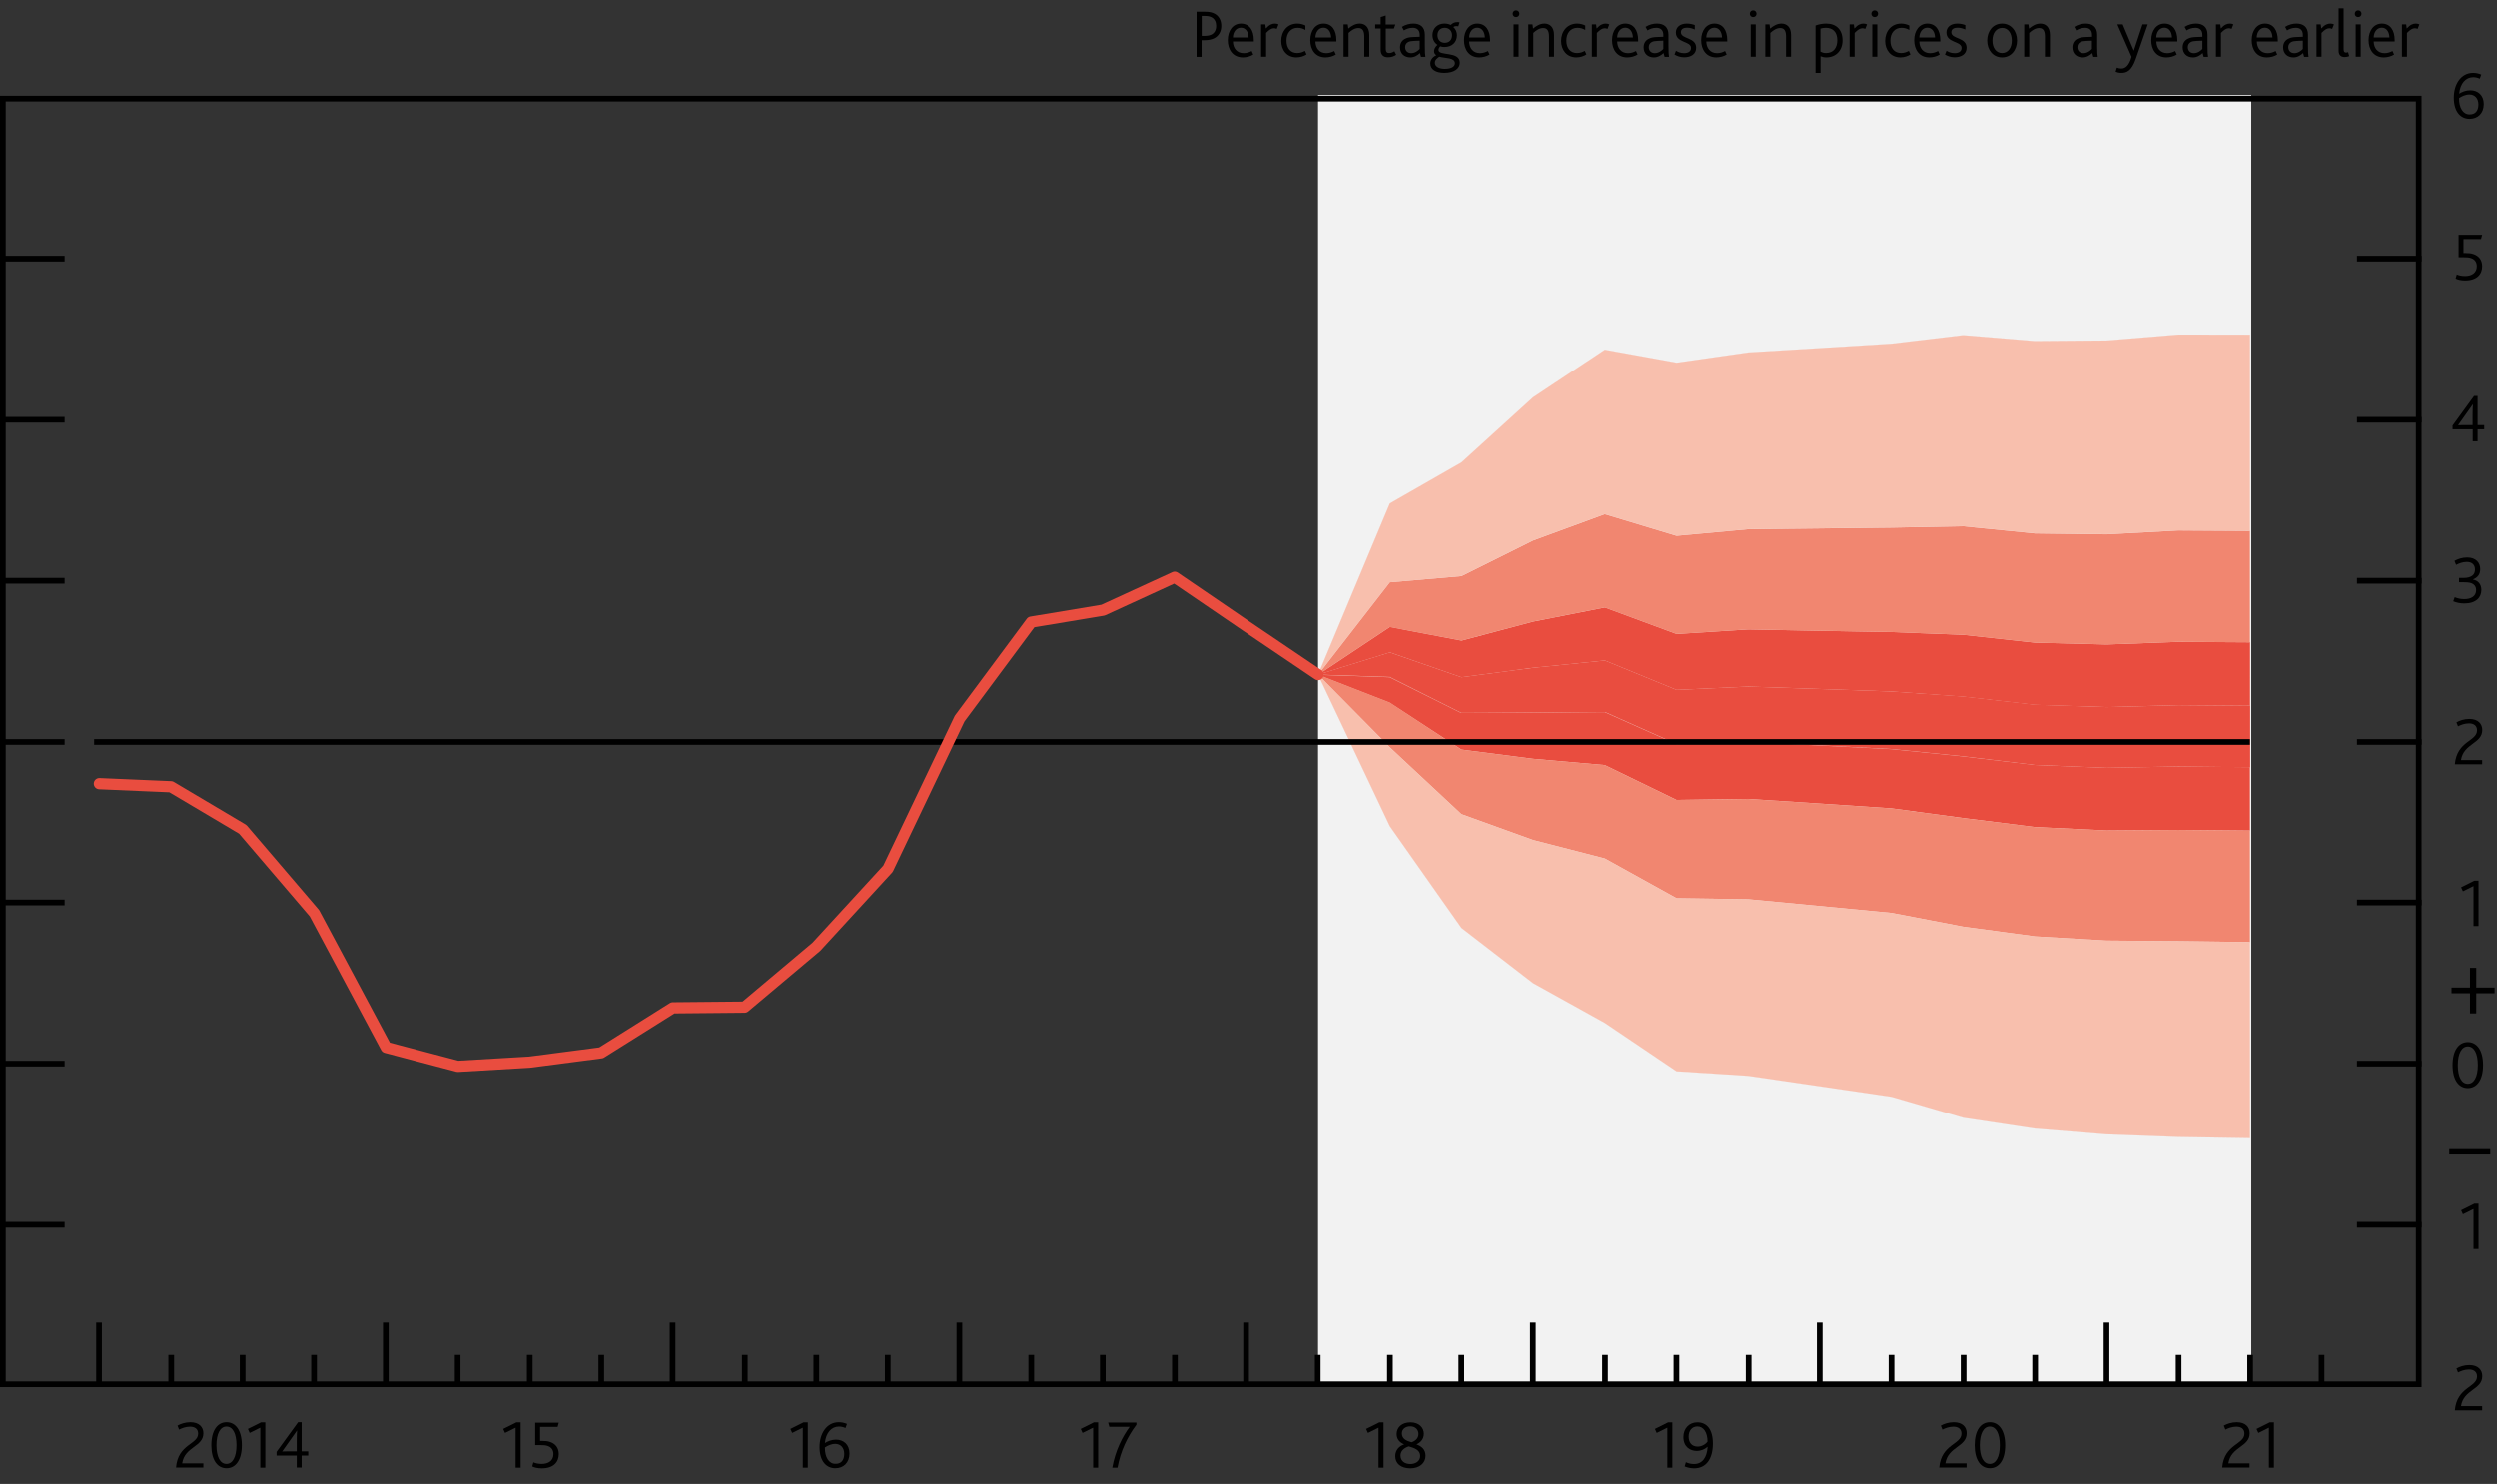 <?xml version="1.0" encoding="utf-8"?>
<!-- Generator: Adobe Illustrator 16.0.0, SVG Export Plug-In . SVG Version: 6.00 Build 0)  -->
<!DOCTYPE svg PUBLIC "-//W3C//DTD SVG 1.1//EN" "http://www.w3.org/Graphics/SVG/1.1/DTD/svg11.dtd">
<svg version="1.1" xmlns="http://www.w3.org/2000/svg" xmlns:xlink="http://www.w3.org/1999/xlink" x="0px" y="0px"
	 width="219.22px" height="130.3px" viewBox="0 0 219.22 130.3" enable-background="new 0 0 219.22 130.3" xml:space="preserve">
<rect x="0" y="0" width="219.22" height="130.3" fill="#333333" stroke="none"/>
<g id="Plus_x2F_minus" display="none">
	<g display="inline">
		<path d="M223.59,38.05h-1.62v-0.5h1.62v-1.73h0.55v1.73h1.61v0.5h-1.61v1.77h-0.55V38.05z"/>
	</g>
	<g display="inline">
		<path d="M222.36,61.18h3.6v0.47h-3.6V61.18z"/>
	</g>
</g>
<g id="IR_colours" display="none">
	<rect y="-51.11" display="inline" fill="#AA0B3C" width="7.09" height="7.09"/>
	<rect y="-41.9" display="inline" fill="#00538A" width="7.09" height="7.09"/>
	<rect y="-32.69" display="inline" fill="#B39F87" width="7.09" height="7.09"/>
	<rect x="42.52" y="-51.11" display="inline" fill="#D182AB" width="7.09" height="7.09"/>
	<rect x="42.52" y="-41.9" display="inline" fill="#6199CB" width="7.09" height="7.09"/>
	<rect x="42.52" y="-32.69" display="inline" fill="#D9CEC1" width="7.09" height="7.09"/>
</g>
<g id="Boxes_and_Line" display="none">
	<rect y="-51.11" display="inline" fill="#00538A" width="7.09" height="7.09"/>
	<rect y="-41.9" display="inline" fill="#B50E7D" width="7.09" height="7.09"/>
	<rect y="-32.69" display="inline" fill="#F9B000" width="7.09" height="7.09"/>
	<line display="inline" fill="none" stroke="#000000" x1="42.52" y1="-28.94" x2="49.61" y2="-28.94"/>
	<rect x="42.52" y="-51.11" display="inline" fill="#7AB929" width="7.09" height="7.09"/>
	<rect x="42.52" y="-41.9" display="inline" fill="#AA0B3C" width="7.09" height="7.09"/>
</g>
<g id="Ziggurat_Box" display="none">
	<path display="inline" fill="none" stroke="#000000" stroke-width="0.5" d="M178.12,121.55"/>
	<path display="inline" fill="none" stroke="#000000" stroke-width="0.5" d="M186.78,121.55"/>
	<path display="inline" fill="none" stroke="#000000" stroke-width="0.5" d="M22.71,121.56c-0.02,0,166.73,0,166.76,0l0.01,0.15
		c0,0,2.13,3.34,2.13,3.34l1.8-6.68l2.62,6.68l2.18-6.68c0,0,0.88,2.38,1.15,3.13l0.08,0.04c0,0,12.54,0,12.54,0V8.17H0v113.38
		c0,0,12.68,0,12.68,0l0.07,0.16c0,0,2.13,3.34,2.13,3.34l1.8-6.68l2.62,6.68l2.18-6.68c0,0,0.89,2.42,1.16,3.15L22.71,121.56z"/>
</g>
<g id="Squiggle" display="none">
	<g display="inline">
		
			<line fill="none" stroke="#000000" stroke-width="0.5" stroke-linecap="square" stroke-miterlimit="10" x1="0.38" y1="115.9" x2="5.85" y2="115.9"/>
		<polyline fill="none" stroke="#000000" stroke-width="0.5" points="5.85,115.84 5.85,117.08 4.86,117.83 6.84,118.47 4.86,119.4 
			6.84,120.17 5.68,120.63 5.66,121.72 		"/>
		
			<line fill="none" stroke="#000000" stroke-width="0.5" stroke-linecap="square" stroke-miterlimit="10" x1="0" y1="121.8" x2="212.25" y2="121.8"/>
	</g>
	<g display="inline">
		<polyline fill="none" stroke="#000000" stroke-width="0.5" points="206.3,115.77 206.3,117.01 205.31,117.76 207.29,118.4 
			205.31,119.33 207.29,120.1 206.14,120.56 206.12,121.65 		"/>
	</g>
	
		<line display="inline" fill="none" stroke="#000000" stroke-width="0.5" stroke-miterlimit="10" x1="0" y1="7.96" x2="212.6" y2="7.96"/>
	
		<line display="inline" fill="none" stroke="#000000" stroke-width="0.5" stroke-linecap="square" stroke-miterlimit="10" x1="0.25" y1="8.21" x2="0.25" y2="115.74"/>
	
		<line display="inline" fill="none" stroke="#000000" stroke-width="0.5" stroke-linecap="square" stroke-miterlimit="10" x1="212.25" y1="8.21" x2="212.25" y2="115.74"/>
	
		<line display="inline" fill="none" stroke="#000000" stroke-width="0.5" stroke-linecap="square" stroke-miterlimit="10" x1="206.38" y1="115.9" x2="211.85" y2="115.9"/>
</g>
<g id="Layer_1">
	<rect x="115.72" y="8.34" fill="#F2F2F2" width="81.93" height="113.21"/>
	<polygon fill-rule="evenodd" clip-rule="evenodd" fill="#E94D3F" stroke="#E94D3F" stroke-width="9.836000e-03" points="
		8.72,68.81 15.01,69.08 21.31,72.82 27.6,80.18 33.9,91.97 40.19,93.63 46.49,93.26 52.78,92.44 59.07,88.49 65.37,88.43 
		71.67,83.13 77.96,76.28 84.25,63.1 90.54,54.63 96.84,53.58 103.13,50.69 109.43,54.99 115.72,59.24 122.02,57.29 128.31,59.47 
		134.61,58.64 140.9,58 147.2,60.58 153.49,60.29 159.78,60.5 166.08,60.72 172.37,61.16 178.67,61.88 184.96,62.09 191.26,61.92 
		197.55,61.97 197.55,67.37 191.26,67.3 184.96,67.42 178.67,67.17 172.37,66.41 166.08,65.77 159.78,65.45 153.49,65.14 
		147.2,65.33 140.9,62.52 134.61,62.57 128.31,62.6 122.02,59.45 115.72,59.24 109.43,54.99 103.13,50.69 96.84,53.58 90.54,54.63 
		84.25,63.1 77.96,76.28 71.67,83.13 65.37,88.43 59.07,88.49 52.78,92.44 46.49,93.26 40.19,93.63 33.9,91.97 27.6,80.18 
		21.31,72.82 15.01,69.08 	"/>
	<g>
		<g>
			<path fill-rule="evenodd" clip-rule="evenodd" fill="#E94D3F" d="M128.31,65.82l6.29,0.81l6.29,0.55l6.3,3.06l6.29-0.09
				l6.29,0.41l6.29,0.42l6.3,0.85l6.29,0.79l6.29,0.3l6.3-0.05l6.29,0.06v-5.57l-6.29-0.06l-6.3,0.12l-6.29-0.25l-6.29-0.75
				l-6.3-0.64l-12.59-0.63l-6.29,0.19l-6.3-2.81l-6.29,0.05l-6.29,0.03l-6.29-3.14l-6.3-0.21l6.3,2.45L128.31,65.82z M128.31,59.47
				l6.29-0.83L140.9,58l6.3,2.58l6.29-0.29l6.29,0.21l6.29,0.22l6.3,0.45l6.29,0.72l6.29,0.2l6.3-0.17l6.29,0.05V56.4l-6.29-0.04
				l-6.3,0.23l-6.29-0.16l-6.29-0.69l-6.3-0.24l-6.29-0.11l-6.29-0.12l-6.29,0.4l-6.3-2.33l-6.29,1.24l-6.29,1.67l-6.29-1.2
				l-6.3,4.19l6.3-1.95L128.31,59.47z"/>
		</g>
		<g>
			<path fill="none" stroke="#E94D3F" stroke-width="9.836000e-03" d="M128.31,65.82l6.29,0.81l6.29,0.55l6.3,3.06l6.29-0.09
				l6.29,0.41l6.29,0.42l6.3,0.85l6.29,0.79l6.29,0.3l6.3-0.05l6.29,0.06v-5.57l-6.29-0.06l-6.3,0.12l-6.29-0.25l-6.29-0.75
				l-6.3-0.64l-12.59-0.63l-6.29,0.19l-6.3-2.81l-6.29,0.05l-6.29,0.03l-6.29-3.14l-6.3-0.21l6.3,2.45L128.31,65.82z M128.31,59.47
				l6.29-0.83L140.9,58l6.3,2.58l6.29-0.29l6.29,0.21l6.29,0.22l6.3,0.45l6.29,0.72l6.29,0.2l6.3-0.17l6.29,0.05V56.4l-6.29-0.04
				l-6.3,0.23l-6.29-0.16l-6.29-0.69l-6.3-0.24l-6.29-0.11l-6.29-0.12l-6.29,0.4l-6.3-2.33l-6.29,1.24l-6.29,1.67l-6.29-1.2
				l-6.3,4.19l6.3-1.95L128.31,59.47z"/>
		</g>
	</g>
	<g>
		<g>
			<path fill-rule="evenodd" clip-rule="evenodd" fill="#F18670" d="M128.31,71.49l6.29,2.27l6.29,1.62l6.3,3.49l6.29,0.09l6.29,0.6
				l6.29,0.6l6.3,1.21l6.29,0.85l6.29,0.37l6.3,0.05l6.29,0.08v-9.79l-6.29-0.06l-6.3,0.05l-6.29-0.3l-6.29-0.79l-6.3-0.85
				l-6.29-0.42l-6.29-0.41l-6.29,0.09l-6.3-3.06l-6.29-0.55l-6.29-0.81l-6.29-4.13l-6.3-2.45l6.3,6.38L128.31,71.49z M128.31,56.25
				l6.29-1.67l6.29-1.24l6.3,2.33l6.29-0.4l6.29,0.12l6.29,0.11l6.3,0.24l6.29,0.69l6.29,0.16l6.3-0.23l6.29,0.04v-9.78l-6.29-0.04
				l-6.3,0.34l-6.29-0.08l-6.29-0.63l-6.3,0.12l-6.29,0.07l-6.29,0.07l-6.29,0.58l-6.3-1.9l-6.29,2.31l-6.29,3.13l-6.29,0.54
				l-6.3,8.12l6.3-4.19L128.31,56.25z"/>
		</g>
		<g>
			<path fill="none" stroke="#F18670" stroke-width="9.836000e-03" d="M128.31,71.49l6.29,2.27l6.29,1.62l6.3,3.49l6.29,0.09
				l6.29,0.6l6.29,0.6l6.3,1.21l6.29,0.85l6.29,0.37l6.3,0.05l6.29,0.08v-9.79l-6.29-0.06l-6.3,0.05l-6.29-0.3l-6.29-0.79l-6.3-0.85
				l-6.29-0.42l-6.29-0.41l-6.29,0.09l-6.3-3.06l-6.29-0.55l-6.29-0.81l-6.29-4.13l-6.3-2.45l6.3,6.38L128.31,71.49z M128.31,56.25
				l6.29-1.67l6.29-1.24l6.3,2.33l6.29-0.4l6.29,0.12l6.29,0.11l6.3,0.24l6.29,0.69l6.29,0.16l6.3-0.23l6.29,0.04v-9.78l-6.29-0.04
				l-6.3,0.34l-6.29-0.08l-6.29-0.63l-6.3,0.12l-6.29,0.07l-6.29,0.07l-6.29,0.58l-6.3-1.9l-6.29,2.31l-6.29,3.13l-6.29,0.54
				l-6.3,8.12l6.3-4.19L128.31,56.25z"/>
		</g>
	</g>
	<g>
		<g>
			<path fill-rule="evenodd" clip-rule="evenodd" fill="#F8BFAD" d="M128.31,81.47l6.29,4.85l6.29,3.49l6.3,4.25l6.29,0.4l6.29,0.92
				l6.29,0.92l6.3,1.84l6.29,0.95l6.29,0.51l6.3,0.23l6.29,0.1V82.72l-6.29-0.08l-6.3-0.05l-6.29-0.37l-6.29-0.85l-6.3-1.21
				l-6.29-0.6l-6.29-0.6l-6.29-0.09l-6.3-3.49l-6.29-1.62l-6.29-2.27l-6.29-5.87l-6.3-6.38l6.3,13.3L128.31,81.47z M128.31,50.58
				l6.29-3.13l6.29-2.31l6.3,1.9l6.29-0.58l6.29-0.07l6.29-0.07l6.3-0.12l6.29,0.63l6.29,0.08l6.3-0.34l6.29,0.04V29.39l-6.29-0.01
				l-6.3,0.52l-6.29,0.05l-6.29-0.52l-6.3,0.75l-6.29,0.39l-6.29,0.38l-6.29,0.9l-6.3-1.14l-6.29,4.18l-6.29,5.72l-6.29,3.6
				l-6.3,15.04l6.3-8.12L128.31,50.58z"/>
		</g>
		<g>
			<path fill="none" stroke="#F8BFAD" stroke-width="9.836000e-03" d="M128.31,81.47l6.29,4.85l6.29,3.49l6.3,4.25l6.29,0.4
				l6.29,0.92l6.29,0.92l6.3,1.84l6.29,0.95l6.29,0.51l6.3,0.23l6.29,0.1V82.72l-6.29-0.08l-6.3-0.05l-6.29-0.37l-6.29-0.85
				l-6.3-1.21l-6.29-0.6l-6.29-0.6l-6.29-0.09l-6.3-3.49l-6.29-1.62l-6.29-2.27l-6.29-5.87l-6.3-6.38l6.3,13.3L128.31,81.47z
				 M128.31,50.58l6.29-3.13l6.29-2.31l6.3,1.9l6.29-0.58l6.29-0.07l6.29-0.07l6.3-0.12l6.29,0.63l6.29,0.08l6.3-0.34l6.29,0.04
				V29.39l-6.29-0.01l-6.3,0.52l-6.29,0.05l-6.29-0.52l-6.3,0.75l-6.29,0.39l-6.29,0.38l-6.29,0.9l-6.3-1.14l-6.29,4.18l-6.29,5.72
				l-6.29,3.6l-6.3,15.04l6.3-8.12L128.31,50.58z"/>
		</g>
	</g>
	<line fill="none" x1="0" y1="8.62" x2="5.67" y2="8.62"/>
	
		<line fill="none" stroke="#000000" stroke-width="0.5" stroke-linejoin="round" stroke-miterlimit="10" x1="0" y1="22.71" x2="5.67" y2="22.71"/>
	
		<line fill="none" stroke="#000000" stroke-width="0.5" stroke-linejoin="round" stroke-miterlimit="10" x1="0" y1="36.86" x2="5.67" y2="36.86"/>
	
		<line fill="none" stroke="#000000" stroke-width="0.5" stroke-linejoin="round" stroke-miterlimit="10" x1="0" y1="51" x2="5.67" y2="51"/>
	
		<line fill="none" stroke="#000000" stroke-width="0.5" stroke-linejoin="round" stroke-miterlimit="10" x1="0" y1="65.15" x2="5.67" y2="65.15"/>
	
		<line fill="none" stroke="#000000" stroke-width="0.5" stroke-linejoin="round" stroke-miterlimit="10" x1="0" y1="79.24" x2="5.67" y2="79.24"/>
	
		<line fill="none" stroke="#000000" stroke-width="0.5" stroke-linejoin="round" stroke-miterlimit="10" x1="0" y1="93.39" x2="5.67" y2="93.39"/>
	
		<line fill="none" stroke="#000000" stroke-width="0.5" stroke-linejoin="round" stroke-miterlimit="10" x1="0" y1="107.54" x2="5.67" y2="107.54"/>
	<line fill="none" x1="0" y1="121.69" x2="5.67" y2="121.69"/>
	<line fill="none" x1="206.93" y1="8.62" x2="212.6" y2="8.62"/>
	
		<line fill="none" stroke="#000000" stroke-width="0.5" stroke-linejoin="round" stroke-miterlimit="10" x1="206.93" y1="22.71" x2="212.6" y2="22.71"/>
	
		<line fill="none" stroke="#000000" stroke-width="0.5" stroke-linejoin="round" stroke-miterlimit="10" x1="206.93" y1="36.86" x2="212.6" y2="36.86"/>
	
		<line fill="none" stroke="#000000" stroke-width="0.5" stroke-linejoin="round" stroke-miterlimit="10" x1="206.93" y1="51" x2="212.6" y2="51"/>
	
		<line fill="none" stroke="#000000" stroke-width="0.5" stroke-linejoin="round" stroke-miterlimit="10" x1="206.93" y1="65.15" x2="212.6" y2="65.15"/>
	
		<line fill="none" stroke="#000000" stroke-width="0.5" stroke-linejoin="round" stroke-miterlimit="10" x1="206.93" y1="79.24" x2="212.6" y2="79.24"/>
	
		<line fill="none" stroke="#000000" stroke-width="0.5" stroke-linejoin="round" stroke-miterlimit="10" x1="206.93" y1="93.39" x2="212.6" y2="93.39"/>
	
		<line fill="none" stroke="#000000" stroke-width="0.5" stroke-linejoin="round" stroke-miterlimit="10" x1="206.93" y1="107.54" x2="212.6" y2="107.54"/>
	<line fill="none" x1="206.93" y1="121.69" x2="212.6" y2="121.69"/>
	
		<line fill="none" stroke="#000000" stroke-width="0.5" stroke-linejoin="round" stroke-miterlimit="10" x1="184.94" y1="116.13" x2="184.94" y2="121.8"/>
	
		<line fill="none" stroke="#000000" stroke-width="0.5" stroke-linejoin="round" stroke-miterlimit="10" x1="159.76" y1="116.13" x2="159.76" y2="121.8"/>
	
		<line fill="none" stroke="#000000" stroke-width="0.5" stroke-linejoin="round" stroke-miterlimit="10" x1="134.58" y1="116.13" x2="134.58" y2="121.8"/>
	
		<line fill="none" stroke="#000000" stroke-width="0.5" stroke-linejoin="round" stroke-miterlimit="10" x1="109.4" y1="116.13" x2="109.4" y2="121.8"/>
	
		<line fill="none" stroke="#000000" stroke-width="0.5" stroke-linejoin="round" stroke-miterlimit="10" x1="84.23" y1="116.13" x2="84.23" y2="121.8"/>
	
		<line fill="none" stroke="#000000" stroke-width="0.5" stroke-linejoin="round" stroke-miterlimit="10" x1="59.05" y1="116.13" x2="59.05" y2="121.8"/>
	
		<line fill="none" stroke="#000000" stroke-width="0.5" stroke-linejoin="round" stroke-miterlimit="10" x1="33.87" y1="116.13" x2="33.87" y2="121.8"/>
	
		<line fill="none" stroke="#000000" stroke-width="0.5" stroke-linejoin="round" stroke-miterlimit="10" x1="8.69" y1="116.13" x2="8.69" y2="121.8"/>
	
		<line fill="none" stroke="#000000" stroke-width="0.5" stroke-linejoin="round" stroke-miterlimit="10" x1="197.55" y1="118.97" x2="197.55" y2="121.8"/>
	
		<line fill="none" stroke="#000000" stroke-width="0.5" stroke-linejoin="round" stroke-miterlimit="10" x1="191.27" y1="118.97" x2="191.27" y2="121.8"/>
	
		<line fill="none" stroke="#000000" stroke-width="0.5" stroke-linejoin="round" stroke-miterlimit="10" x1="178.67" y1="118.97" x2="178.67" y2="121.8"/>
	
		<line fill="none" stroke="#000000" stroke-width="0.5" stroke-linejoin="round" stroke-miterlimit="10" x1="172.39" y1="118.97" x2="172.39" y2="121.8"/>
	
		<line fill="none" stroke="#000000" stroke-width="0.5" stroke-linejoin="round" stroke-miterlimit="10" x1="166.06" y1="118.97" x2="166.06" y2="121.8"/>
	
		<line fill="none" stroke="#000000" stroke-width="0.5" stroke-linejoin="round" stroke-miterlimit="10" x1="153.52" y1="118.97" x2="153.52" y2="121.8"/>
	
		<line fill="none" stroke="#000000" stroke-width="0.5" stroke-linejoin="round" stroke-miterlimit="10" x1="147.18" y1="118.97" x2="147.18" y2="121.8"/>
	
		<line fill="none" stroke="#000000" stroke-width="0.5" stroke-linejoin="round" stroke-miterlimit="10" x1="140.91" y1="118.97" x2="140.91" y2="121.8"/>
	
		<line fill="none" stroke="#000000" stroke-width="0.5" stroke-linejoin="round" stroke-miterlimit="10" x1="128.3" y1="118.97" x2="128.3" y2="121.8"/>
	
		<line fill="none" stroke="#000000" stroke-width="0.5" stroke-linejoin="round" stroke-miterlimit="10" x1="122.03" y1="118.97" x2="122.03" y2="121.8"/>
	
		<line fill="none" stroke="#000000" stroke-width="0.5" stroke-linejoin="round" stroke-miterlimit="10" x1="115.69" y1="118.97" x2="115.69" y2="121.8"/>
	
		<line fill="none" stroke="#000000" stroke-width="0.5" stroke-linejoin="round" stroke-miterlimit="10" x1="103.15" y1="118.97" x2="103.15" y2="121.8"/>
	
		<line fill="none" stroke="#000000" stroke-width="0.5" stroke-linejoin="round" stroke-miterlimit="10" x1="96.82" y1="118.97" x2="96.82" y2="121.8"/>
	
		<line fill="none" stroke="#000000" stroke-width="0.5" stroke-linejoin="round" stroke-miterlimit="10" x1="90.54" y1="118.97" x2="90.54" y2="121.8"/>
	
		<line fill="none" stroke="#000000" stroke-width="0.5" stroke-linejoin="round" stroke-miterlimit="10" x1="77.94" y1="118.97" x2="77.94" y2="121.8"/>
	
		<line fill="none" stroke="#000000" stroke-width="0.5" stroke-linejoin="round" stroke-miterlimit="10" x1="71.67" y1="118.97" x2="71.67" y2="121.8"/>
	
		<line fill="none" stroke="#000000" stroke-width="0.5" stroke-linejoin="round" stroke-miterlimit="10" x1="65.39" y1="118.97" x2="65.39" y2="121.8"/>
	
		<line fill="none" stroke="#000000" stroke-width="0.5" stroke-linejoin="round" stroke-miterlimit="10" x1="52.79" y1="118.97" x2="52.79" y2="121.8"/>
	
		<line fill="none" stroke="#000000" stroke-width="0.5" stroke-linejoin="round" stroke-miterlimit="10" x1="46.51" y1="118.97" x2="46.51" y2="121.8"/>
	
		<line fill="none" stroke="#000000" stroke-width="0.5" stroke-linejoin="round" stroke-miterlimit="10" x1="40.18" y1="118.97" x2="40.18" y2="121.8"/>
	
		<line fill="none" stroke="#000000" stroke-width="0.5" stroke-linejoin="round" stroke-miterlimit="10" x1="27.57" y1="118.97" x2="27.57" y2="121.8"/>
	
		<line fill="none" stroke="#000000" stroke-width="0.5" stroke-linejoin="round" stroke-miterlimit="10" x1="21.3" y1="118.97" x2="21.3" y2="121.8"/>
	
		<line fill="none" stroke="#000000" stroke-width="0.5" stroke-linejoin="round" stroke-miterlimit="10" x1="15.03" y1="118.97" x2="15.03" y2="121.8"/>
	<g>
		<path d="M105.05,1.03h0.74c0.38,0,0.65,0.06,0.86,0.18c0.36,0.2,0.57,0.57,0.57,1.07c0,0.46-0.2,0.88-0.66,1.1
			c-0.2,0.09-0.46,0.15-0.81,0.15h-0.26v1.46h-0.44V1.03z M105.79,3.15c0.25,0,0.44-0.05,0.58-0.12c0.26-0.14,0.4-0.4,0.4-0.76
			c0-0.33-0.13-0.6-0.38-0.74c-0.14-0.08-0.32-0.13-0.59-0.13h-0.3v1.75H105.79z"/>
		<path d="M107.79,3.53c0-0.86,0.47-1.46,1.16-1.46c0.72,0,1.13,0.56,1.13,1.46v0.11h-1.84c0.01,0.58,0.34,1.03,0.95,1.03
			c0.26,0,0.5-0.08,0.7-0.19l0.14,0.31c-0.25,0.16-0.59,0.25-0.91,0.25C108.23,5.04,107.79,4.35,107.79,3.53z M109.62,3.29
			c-0.01-0.43-0.22-0.86-0.67-0.86c-0.43,0-0.7,0.39-0.71,0.86H109.62z"/>
		<path d="M110.72,2.14h0.37l0.05,0.36c0.31-0.34,0.55-0.43,0.8-0.43c0.11,0,0.23,0.03,0.31,0.07l-0.16,0.4
			c-0.07-0.04-0.14-0.06-0.25-0.06c-0.2,0-0.41,0.13-0.68,0.41v2.09h-0.44V2.14z"/>
		<path d="M112.49,3.59c0-0.83,0.53-1.52,1.41-1.52c0.28,0,0.53,0.08,0.71,0.17v0.39c-0.19-0.11-0.41-0.19-0.68-0.19
			c-0.61,0-0.98,0.47-0.98,1.12c0,0.7,0.37,1.1,0.94,1.1c0.3,0,0.51-0.1,0.68-0.19l0.14,0.31c-0.2,0.14-0.53,0.26-0.88,0.26
			C112.96,5.04,112.49,4.38,112.49,3.59z"/>
		<path d="M115.04,3.53c0-0.86,0.47-1.46,1.16-1.46c0.72,0,1.13,0.56,1.13,1.46v0.11h-1.84c0.01,0.58,0.34,1.03,0.95,1.03
			c0.26,0,0.5-0.08,0.7-0.19l0.14,0.31c-0.25,0.16-0.59,0.25-0.91,0.25C115.47,5.04,115.04,4.35,115.04,3.53z M116.87,3.29
			c-0.01-0.43-0.22-0.86-0.67-0.86c-0.43,0-0.7,0.39-0.71,0.86H116.87z"/>
		<path d="M117.96,2.14h0.37l0.05,0.37c0.31-0.26,0.63-0.44,1-0.44c0.44,0,0.84,0.28,0.84,1v1.91h-0.44V3.21
			c0-0.43-0.11-0.75-0.51-0.75c-0.32,0-0.61,0.19-0.87,0.43v2.09h-0.44V2.14z"/>
		<path d="M121.22,4.38V2.5h-0.48V2.14h0.48V1.5l0.44-0.14v0.79h0.85l-0.13,0.36h-0.71v1.8c0,0.25,0.1,0.35,0.29,0.35
			c0.19,0,0.35-0.08,0.46-0.16l0.16,0.31c-0.17,0.13-0.43,0.22-0.71,0.22C121.45,5.04,121.22,4.8,121.22,4.38z"/>
		<path d="M124.67,4.66c-0.22,0.21-0.5,0.38-0.85,0.38c-0.52,0-0.9-0.33-0.9-0.88c0-0.38,0.19-0.64,0.48-0.77
			c0.19-0.1,0.42-0.13,0.71-0.14l0.54-0.02V3.06c0-0.43-0.26-0.62-0.61-0.62c-0.34,0-0.58,0.11-0.78,0.23l-0.17-0.31
			c0.33-0.21,0.68-0.29,1-0.29c0.59,0,1.01,0.29,1.01,0.97v0.98c0,0.56,0.02,0.82,0.05,0.97h-0.39L124.67,4.66z M124.15,3.59
			c-0.25,0.01-0.41,0.04-0.53,0.11c-0.16,0.09-0.25,0.25-0.25,0.44c0,0.31,0.2,0.53,0.53,0.53c0.35,0,0.62-0.23,0.75-0.37V3.57
			L124.15,3.59z"/>
		<path d="M125.58,5.58c0-0.29,0.17-0.56,0.53-0.73c-0.13-0.07-0.2-0.2-0.2-0.35c0-0.13,0.05-0.34,0.3-0.56
			c-0.26-0.17-0.44-0.47-0.44-0.86c0-0.57,0.43-1.01,1.04-1.01c0.25,0,0.41,0.05,0.53,0.11c0.03,0.01,0.04,0.01,0.06-0.01
			c0.14-0.14,0.32-0.23,0.58-0.23c0.07,0,0.14,0.01,0.17,0.02l-0.11,0.35c-0.05-0.01-0.11-0.02-0.16-0.02
			c-0.1,0-0.19,0.02-0.28,0.08c0.22,0.19,0.32,0.46,0.32,0.73c0,0.61-0.44,1.03-1.1,1.03c-0.14,0-0.26-0.02-0.37-0.06
			c-0.11,0.12-0.15,0.22-0.15,0.32c0,0.56,1.87,0.07,1.87,1.12c0,0.53-0.52,0.89-1.37,0.89C126.07,6.4,125.58,6.1,125.58,5.58z
			 M127.74,5.56c0-0.52-0.85-0.43-1.37-0.58c-0.14,0.1-0.39,0.26-0.39,0.53c0,0.34,0.36,0.54,0.87,0.54
			C127.46,6.05,127.74,5.83,127.74,5.56z M127.49,3.09c0-0.38-0.26-0.65-0.64-0.65s-0.64,0.25-0.64,0.65c0,0.39,0.24,0.67,0.64,0.67
			C127.21,3.76,127.49,3.53,127.49,3.09z"/>
		<path d="M128.54,3.53c0-0.86,0.47-1.46,1.16-1.46c0.72,0,1.13,0.56,1.13,1.46v0.11h-1.84c0.01,0.58,0.34,1.03,0.95,1.03
			c0.26,0,0.5-0.08,0.7-0.19l0.14,0.31c-0.25,0.16-0.59,0.25-0.91,0.25C128.98,5.04,128.54,4.35,128.54,3.53z M130.37,3.29
			c-0.01-0.43-0.22-0.86-0.67-0.86c-0.43,0-0.7,0.39-0.71,0.86H130.37z"/>
		<path d="M132.81,1.21c0-0.17,0.12-0.3,0.29-0.3c0.18,0,0.3,0.13,0.3,0.3c0,0.17-0.13,0.29-0.3,0.29
			C132.93,1.5,132.81,1.37,132.81,1.21z M132.89,2.14h0.44v2.84h-0.44V2.14z"/>
		<path d="M134.18,2.14h0.37l0.05,0.37c0.31-0.26,0.63-0.44,1-0.44c0.44,0,0.84,0.28,0.84,1v1.91H136V3.21
			c0-0.43-0.11-0.75-0.51-0.75c-0.32,0-0.61,0.19-0.87,0.43v2.09h-0.44V2.14z"/>
		<path d="M137.06,3.59c0-0.83,0.53-1.52,1.41-1.52c0.28,0,0.53,0.08,0.71,0.17v0.39c-0.19-0.11-0.41-0.19-0.68-0.19
			c-0.61,0-0.98,0.47-0.98,1.12c0,0.7,0.37,1.1,0.94,1.1c0.3,0,0.51-0.1,0.68-0.19l0.14,0.31c-0.2,0.14-0.53,0.26-0.88,0.26
			C137.54,5.04,137.06,4.38,137.06,3.59z"/>
		<path d="M139.76,2.14h0.37l0.05,0.36c0.31-0.34,0.55-0.43,0.8-0.43c0.11,0,0.23,0.03,0.31,0.07l-0.16,0.4
			c-0.07-0.04-0.14-0.06-0.25-0.06c-0.2,0-0.41,0.13-0.68,0.41v2.09h-0.44V2.14z"/>
		<path d="M141.53,3.53c0-0.86,0.47-1.46,1.16-1.46c0.72,0,1.13,0.56,1.13,1.46v0.11h-1.84c0.01,0.58,0.34,1.03,0.95,1.03
			c0.26,0,0.5-0.08,0.7-0.19l0.14,0.31c-0.25,0.16-0.59,0.25-0.91,0.25C141.97,5.04,141.53,4.35,141.53,3.53z M143.36,3.29
			c-0.01-0.43-0.22-0.86-0.67-0.86c-0.43,0-0.7,0.39-0.71,0.86H143.36z"/>
		<path d="M146.05,4.66c-0.22,0.21-0.5,0.38-0.85,0.38c-0.52,0-0.9-0.33-0.9-0.88c0-0.38,0.19-0.64,0.48-0.77
			c0.19-0.1,0.42-0.13,0.71-0.14l0.54-0.02V3.06c0-0.43-0.26-0.62-0.61-0.62c-0.34,0-0.58,0.11-0.78,0.23l-0.17-0.31
			c0.33-0.21,0.68-0.29,1-0.29c0.59,0,1.01,0.29,1.01,0.97v0.98c0,0.56,0.02,0.82,0.05,0.97h-0.39L146.05,4.66z M145.53,3.59
			c-0.25,0.01-0.41,0.04-0.53,0.11c-0.16,0.09-0.25,0.25-0.25,0.44c0,0.31,0.2,0.53,0.53,0.53c0.35,0,0.62-0.23,0.75-0.37V3.57
			L145.53,3.59z"/>
		<path d="M147.14,4.46c0.16,0.1,0.39,0.21,0.71,0.21c0.33,0,0.61-0.13,0.61-0.46c0-0.62-1.33-0.42-1.33-1.36
			c0-0.43,0.33-0.78,0.96-0.78c0.27,0,0.52,0.06,0.7,0.13v0.39c-0.19-0.08-0.41-0.16-0.68-0.16c-0.27,0-0.54,0.09-0.54,0.4
			c0,0.63,1.34,0.41,1.34,1.37c0,0.56-0.47,0.83-1.05,0.83c-0.37,0-0.67-0.13-0.85-0.24L147.14,4.46z"/>
		<path d="M149.35,3.53c0-0.86,0.47-1.46,1.16-1.46c0.72,0,1.13,0.56,1.13,1.46v0.11h-1.84c0.01,0.58,0.34,1.03,0.95,1.03
			c0.26,0,0.5-0.08,0.7-0.19l0.14,0.31c-0.25,0.16-0.59,0.25-0.91,0.25C149.79,5.04,149.35,4.35,149.35,3.53z M151.18,3.29
			c-0.01-0.43-0.22-0.86-0.67-0.86c-0.43,0-0.7,0.39-0.71,0.86H151.18z"/>
		<path d="M153.62,1.21c0-0.17,0.12-0.3,0.29-0.3c0.18,0,0.3,0.13,0.3,0.3c0,0.17-0.13,0.29-0.3,0.29S153.62,1.37,153.62,1.21z
			 M153.7,2.14h0.44v2.84h-0.44V2.14z"/>
		<path d="M154.98,2.14h0.37l0.05,0.37c0.31-0.26,0.63-0.44,1-0.44c0.44,0,0.84,0.28,0.84,1v1.91h-0.44V3.21
			c0-0.43-0.11-0.75-0.51-0.75c-0.32,0-0.61,0.19-0.87,0.43v2.09h-0.44V2.14z"/>
		<path d="M159.38,2.24c0.3-0.11,0.63-0.17,0.94-0.17c0.9,0,1.44,0.54,1.44,1.48c0,0.92-0.61,1.49-1.43,1.49
			c-0.18,0-0.36-0.04-0.5-0.1V6.4h-0.44V2.24z M160.31,4.66c0.64,0,0.99-0.45,0.99-1.13c0-0.75-0.43-1.09-1-1.09
			c-0.17,0-0.32,0.02-0.48,0.07v2.02C159.98,4.62,160.12,4.66,160.31,4.66z"/>
		<path d="M162.38,2.14h0.37l0.05,0.36c0.31-0.34,0.55-0.43,0.8-0.43c0.11,0,0.23,0.03,0.31,0.07l-0.16,0.4
			c-0.07-0.04-0.14-0.06-0.25-0.06c-0.2,0-0.41,0.13-0.68,0.41v2.09h-0.44V2.14z"/>
		<path d="M164.29,1.21c0-0.17,0.12-0.3,0.29-0.3c0.18,0,0.3,0.13,0.3,0.3c0,0.17-0.13,0.29-0.3,0.29S164.29,1.37,164.29,1.21z
			 M164.37,2.14h0.44v2.84h-0.44V2.14z"/>
		<path d="M165.5,3.59c0-0.83,0.53-1.52,1.41-1.52c0.28,0,0.53,0.08,0.71,0.17v0.39c-0.19-0.11-0.41-0.19-0.68-0.19
			c-0.61,0-0.98,0.47-0.98,1.12c0,0.7,0.37,1.1,0.94,1.1c0.3,0,0.51-0.1,0.68-0.19l0.14,0.31c-0.2,0.14-0.53,0.26-0.88,0.26
			C165.98,5.04,165.5,4.38,165.5,3.59z"/>
		<path d="M168.05,3.53c0-0.86,0.47-1.46,1.16-1.46c0.72,0,1.13,0.56,1.13,1.46v0.11h-1.84c0.01,0.58,0.34,1.03,0.95,1.03
			c0.26,0,0.5-0.08,0.7-0.19l0.14,0.31c-0.25,0.16-0.59,0.25-0.91,0.25C168.49,5.04,168.05,4.35,168.05,3.53z M169.88,3.29
			c-0.01-0.43-0.22-0.86-0.67-0.86c-0.43,0-0.7,0.39-0.71,0.86H169.88z"/>
		<path d="M170.89,4.46c0.16,0.1,0.39,0.21,0.71,0.21c0.33,0,0.61-0.13,0.61-0.46c0-0.62-1.33-0.42-1.33-1.36
			c0-0.43,0.33-0.78,0.96-0.78c0.27,0,0.52,0.06,0.7,0.13v0.39c-0.19-0.08-0.41-0.16-0.68-0.16c-0.27,0-0.55,0.09-0.55,0.4
			c0,0.63,1.34,0.41,1.34,1.37c0,0.56-0.47,0.83-1.05,0.83c-0.37,0-0.67-0.13-0.85-0.24L170.89,4.46z"/>
		<path d="M174.46,3.56c0-0.83,0.51-1.49,1.31-1.49c0.79,0,1.31,0.65,1.31,1.49c0,0.83-0.52,1.48-1.31,1.48
			C174.97,5.04,174.46,4.38,174.46,3.56z M176.62,3.56c0-0.65-0.33-1.11-0.84-1.11c-0.53,0-0.86,0.46-0.86,1.11
			c0,0.65,0.33,1.1,0.85,1.1C176.29,4.66,176.62,4.2,176.62,3.56z"/>
		<path d="M177.71,2.14h0.37l0.05,0.37c0.31-0.26,0.63-0.44,1-0.44c0.44,0,0.84,0.28,0.84,1v1.91h-0.44V3.21
			c0-0.43-0.11-0.75-0.51-0.75c-0.32,0-0.61,0.19-0.87,0.43v2.09h-0.44V2.14z"/>
		<path d="M183.69,4.66c-0.22,0.21-0.5,0.38-0.85,0.38c-0.52,0-0.9-0.33-0.9-0.88c0-0.38,0.19-0.64,0.48-0.77
			c0.19-0.1,0.42-0.13,0.71-0.14l0.54-0.02V3.06c0-0.43-0.26-0.62-0.61-0.62c-0.34,0-0.58,0.11-0.78,0.23l-0.17-0.31
			c0.33-0.21,0.68-0.29,1-0.29c0.59,0,1.01,0.29,1.01,0.97v0.98c0,0.56,0.02,0.82,0.05,0.97h-0.39L183.69,4.66z M183.16,3.59
			c-0.25,0.01-0.41,0.04-0.53,0.11c-0.16,0.09-0.25,0.25-0.25,0.44c0,0.31,0.2,0.53,0.53,0.53c0.35,0,0.62-0.23,0.75-0.37V3.57
			L183.16,3.59z"/>
		<path d="M185.85,5.94c0.11,0.05,0.24,0.08,0.39,0.08c0.37,0,0.68-0.27,0.9-1.03l-1.25-2.85h0.47l0.97,2.3h0.01l0.76-2.3h0.46
			L187.5,5.2c-0.37,1.04-0.8,1.2-1.26,1.2c-0.21,0-0.36-0.04-0.5-0.1L185.85,5.94z"/>
		<path d="M188.87,3.53c0-0.86,0.47-1.46,1.16-1.46c0.72,0,1.13,0.56,1.13,1.46v0.11h-1.84c0.01,0.58,0.34,1.03,0.95,1.03
			c0.26,0,0.5-0.08,0.7-0.19l0.14,0.31c-0.25,0.16-0.59,0.25-0.9,0.25C189.3,5.04,188.87,4.35,188.87,3.53z M190.69,3.29
			c-0.01-0.43-0.22-0.86-0.67-0.86c-0.43,0-0.7,0.39-0.71,0.86H190.69z"/>
		<path d="M193.38,4.66c-0.22,0.21-0.5,0.38-0.85,0.38c-0.52,0-0.9-0.33-0.9-0.88c0-0.38,0.19-0.64,0.48-0.77
			c0.19-0.1,0.42-0.13,0.71-0.14l0.54-0.02V3.06c0-0.43-0.26-0.62-0.61-0.62c-0.34,0-0.58,0.11-0.78,0.23l-0.17-0.31
			c0.33-0.21,0.68-0.29,1-0.29c0.59,0,1.01,0.29,1.01,0.97v0.98c0,0.56,0.02,0.82,0.05,0.97h-0.39L193.38,4.66z M192.86,3.59
			c-0.25,0.01-0.41,0.04-0.53,0.11c-0.16,0.09-0.25,0.25-0.25,0.44c0,0.31,0.2,0.53,0.53,0.53c0.35,0,0.62-0.23,0.75-0.37V3.57
			L192.86,3.59z"/>
		<path d="M194.56,2.14h0.37l0.05,0.36c0.31-0.34,0.55-0.43,0.8-0.43c0.11,0,0.23,0.03,0.3,0.07l-0.16,0.4
			c-0.07-0.04-0.14-0.06-0.25-0.06c-0.2,0-0.41,0.13-0.68,0.41v2.09h-0.44V2.14z"/>
		<path d="M197.69,3.53c0-0.86,0.47-1.46,1.16-1.46c0.72,0,1.13,0.56,1.13,1.46v0.11h-1.84c0.01,0.58,0.34,1.03,0.95,1.03
			c0.26,0,0.5-0.08,0.7-0.19l0.14,0.31c-0.25,0.16-0.59,0.25-0.91,0.25C198.12,5.04,197.69,4.35,197.69,3.53z M199.51,3.29
			c-0.01-0.43-0.21-0.86-0.67-0.86c-0.43,0-0.7,0.39-0.71,0.86H199.51z"/>
		<path d="M202.2,4.66c-0.22,0.21-0.5,0.38-0.85,0.38c-0.52,0-0.9-0.33-0.9-0.88c0-0.38,0.19-0.64,0.48-0.77
			c0.19-0.1,0.42-0.13,0.71-0.14l0.54-0.02V3.06c0-0.43-0.26-0.62-0.61-0.62c-0.34,0-0.58,0.11-0.78,0.23l-0.17-0.31
			c0.33-0.21,0.68-0.29,1-0.29c0.59,0,1.01,0.29,1.01,0.97v0.98c0,0.56,0.02,0.82,0.05,0.97h-0.39L202.2,4.66z M201.68,3.59
			c-0.25,0.01-0.41,0.04-0.53,0.11c-0.16,0.09-0.25,0.25-0.25,0.44c0,0.31,0.2,0.53,0.53,0.53c0.35,0,0.62-0.23,0.75-0.37V3.57
			L201.68,3.59z"/>
		<path d="M203.38,2.14h0.37l0.05,0.36c0.31-0.34,0.55-0.43,0.8-0.43c0.11,0,0.23,0.03,0.31,0.07l-0.16,0.4
			c-0.07-0.04-0.14-0.06-0.25-0.06c-0.2,0-0.41,0.13-0.68,0.41v2.09h-0.44V2.14z"/>
		<path d="M205.32,0.73h0.44v3.59c0,0.23,0.07,0.3,0.22,0.3c0.05,0,0.13-0.02,0.17-0.04l0.1,0.35c-0.11,0.05-0.26,0.08-0.4,0.08
			c-0.36,0-0.53-0.21-0.53-0.55V0.73z"/>
		<path d="M206.74,1.21c0-0.17,0.12-0.3,0.29-0.3c0.18,0,0.3,0.13,0.3,0.3c0,0.17-0.13,0.29-0.3,0.29S206.74,1.37,206.74,1.21z
			 M206.82,2.14h0.44v2.84h-0.44V2.14z"/>
		<path d="M207.95,3.53c0-0.86,0.47-1.46,1.16-1.46c0.72,0,1.13,0.56,1.13,1.46v0.11h-1.84c0.01,0.58,0.34,1.03,0.95,1.03
			c0.26,0,0.5-0.08,0.7-0.19l0.14,0.31c-0.25,0.16-0.59,0.25-0.9,0.25C208.39,5.04,207.95,4.35,207.95,3.53z M209.78,3.29
			c-0.01-0.43-0.22-0.86-0.67-0.86c-0.43,0-0.7,0.39-0.71,0.86H209.78z"/>
		<path d="M210.88,2.14h0.37l0.05,0.36c0.31-0.34,0.55-0.43,0.8-0.43c0.11,0,0.23,0.03,0.31,0.07l-0.16,0.4
			c-0.07-0.04-0.14-0.06-0.25-0.06c-0.2,0-0.41,0.13-0.68,0.41v2.09h-0.44V2.14z"/>
	</g>
	<g>
		<path d="M216.85,87.21h-1.62v-0.5h1.62v-1.73h0.55v1.73h1.61v0.5h-1.61v1.77h-0.55V87.21z"/>
	</g>
	<g>
		<path d="M215.03,100.9h3.6v0.47h-3.6V100.9z"/>
	</g>
	<g>
		<path d="M217.47,120.86c0-0.44-0.32-0.61-0.71-0.61s-0.73,0.14-0.96,0.26l-0.14-0.35c0.25-0.15,0.68-0.3,1.13-0.3
			c0.77,0,1.14,0.43,1.14,0.97c0,1.21-1.64,1.16-1.87,2.64h1.86v0.37h-2.4C215.71,121.76,217.47,121.84,217.47,120.86z"/>
	</g>
	<g>
		<path d="M217.16,106.16l-0.93,0.46l-0.16-0.35l1.16-0.58h0.37v3.98h-0.44V106.16z"/>
	</g>
	<g>
		<path d="M215.32,93.52c0-1.31,0.55-2.02,1.34-2.02c0.79,0,1.34,0.71,1.34,2.02s-0.55,2.02-1.34,2.02
			C215.87,95.54,215.32,94.83,215.32,93.52z M217.54,93.52c0-1.03-0.33-1.64-0.88-1.64c-0.54,0-0.88,0.61-0.88,1.64
			s0.33,1.64,0.88,1.64C217.2,95.16,217.54,94.55,217.54,93.52z"/>
	</g>
	<g>
		<path d="M217.16,77.8l-0.93,0.46l-0.16-0.35l1.16-0.58h0.37v3.98h-0.44V77.8z"/>
	</g>
	<g>
		<path d="M217.47,64.13c0-0.44-0.32-0.61-0.71-0.61s-0.73,0.14-0.96,0.26l-0.14-0.35c0.25-0.15,0.68-0.3,1.13-0.3
			c0.77,0,1.14,0.43,1.14,0.97c0,1.21-1.64,1.16-1.87,2.64h1.86v0.37h-2.4C215.71,65.03,217.47,65.11,217.47,64.13z"/>
	</g>
	<g>
		<path d="M215.51,52.44c0.25,0.11,0.53,0.17,0.85,0.17c0.56,0,1.03-0.24,1.03-0.79c0-0.34-0.19-0.57-0.56-0.65
			c-0.13-0.03-0.3-0.04-0.51-0.04h-0.43v-0.38h0.37c0.79,0,1.03-0.34,1.03-0.74c0-0.39-0.23-0.67-0.72-0.67
			c-0.38,0-0.71,0.14-0.94,0.26l-0.14-0.35c0.28-0.16,0.67-0.3,1.11-0.3c0.78,0,1.15,0.47,1.15,1.02c0,0.46-0.22,0.74-0.64,0.91
			v0.01c0.46,0.09,0.74,0.41,0.74,0.92c0,0.65-0.47,1.18-1.5,1.18c-0.37,0-0.71-0.08-0.97-0.19L215.51,52.44z"/>
	</g>
	<g>
		<path d="M215.32,37.37l1.89-2.6h0.31v2.56h0.58v0.37h-0.58v1.05h-0.43V37.7h-1.77V37.37z M216.28,37.33h0.8v-0.95
			c0-0.35,0.01-0.68,0.03-0.89l-1.31,1.85C215.93,37.33,216.13,37.33,216.28,37.33z"/>
	</g>
	<g>
		<path d="M215.69,24.1c0.18,0.08,0.42,0.14,0.73,0.14c0.58,0,1.03-0.28,1.03-0.86c0-0.38-0.2-0.61-0.49-0.71
			c-0.18-0.07-0.4-0.08-0.68-0.08h-0.43v-1.97h2.07l-0.1,0.37h-1.54v1.23h0.16c0.28,0,0.52,0.02,0.71,0.09
			c0.48,0.16,0.77,0.52,0.77,1.07c0,0.7-0.46,1.25-1.5,1.25c-0.37,0-0.67-0.08-0.83-0.17L215.69,24.1z"/>
	</g>
	<g>
		<path d="M215.43,8.58c0-1.19,0.63-2.18,1.69-2.18c0.23,0,0.47,0.04,0.72,0.15l-0.13,0.36c-0.19-0.09-0.38-0.13-0.58-0.13
			c-0.64,0-1.14,0.53-1.23,1.45c0.25-0.16,0.59-0.3,0.98-0.3c0.66,0,1.18,0.43,1.18,1.21c0,0.81-0.52,1.3-1.25,1.3
			C216.06,10.44,215.43,9.86,215.43,8.58z M217.59,9.18c0-0.55-0.33-0.88-0.79-0.88c-0.34,0-0.68,0.16-0.91,0.32
			c-0.01,0.86,0.36,1.43,0.91,1.43C217.29,10.07,217.59,9.76,217.59,9.18z"/>
	</g>
	<g>
		<g>
			<path d="M17.39,125.88c0-0.44-0.32-0.61-0.71-0.61s-0.73,0.14-0.96,0.26l-0.14-0.35c0.25-0.15,0.68-0.3,1.13-0.3
				c0.77,0,1.14,0.43,1.14,0.97c0,1.21-1.64,1.16-1.86,2.64h1.86v0.37h-2.4C15.62,126.78,17.39,126.85,17.39,125.88z"/>
			<path d="M18.55,126.9c0-1.31,0.55-2.02,1.34-2.02c0.79,0,1.34,0.71,1.34,2.02s-0.55,2.02-1.34,2.02
				C19.09,128.92,18.55,128.21,18.55,126.9z M20.76,126.9c0-1.03-0.33-1.64-0.88-1.64c-0.54,0-0.88,0.61-0.88,1.64
				s0.33,1.64,0.88,1.64C20.42,128.54,20.76,127.93,20.76,126.9z"/>
			<path d="M22.85,125.36l-0.93,0.46l-0.16-0.35l1.16-0.58h0.37v3.98h-0.44V125.36z"/>
			<path d="M24.28,127.48l1.89-2.6h0.31v2.56h0.58v0.37h-0.58v1.05h-0.43v-1.05h-1.77V127.48z M25.25,127.44h0.8v-0.95
				c0-0.35,0.01-0.68,0.03-0.89l-1.31,1.85C24.9,127.45,25.09,127.44,25.25,127.44z"/>
		</g>
	</g>
	<g>
		<g>
			<path d="M45.27,125.36l-0.93,0.46l-0.16-0.35l1.16-0.58h0.37v3.98h-0.44V125.36z"/>
			<path d="M46.83,128.4c0.18,0.08,0.42,0.14,0.73,0.14c0.58,0,1.03-0.28,1.03-0.86c0-0.38-0.2-0.61-0.49-0.71
				c-0.18-0.07-0.4-0.08-0.68-0.08h-0.43v-1.97h2.07l-0.1,0.37h-1.54v1.23h0.16c0.28,0,0.52,0.02,0.71,0.09
				c0.48,0.16,0.77,0.52,0.77,1.07c0,0.7-0.46,1.25-1.5,1.25c-0.37,0-0.67-0.08-0.83-0.17L46.83,128.4z"/>
		</g>
	</g>
	<g>
		<g>
			<path d="M70.48,125.36l-0.93,0.46l-0.16-0.35l1.16-0.58h0.37v3.98h-0.44V125.36z"/>
			<path d="M71.95,127.06c0-1.19,0.63-2.18,1.69-2.18c0.23,0,0.47,0.04,0.72,0.15l-0.13,0.36c-0.19-0.09-0.38-0.13-0.58-0.13
				c-0.64,0-1.14,0.53-1.23,1.45c0.25-0.16,0.59-0.3,0.98-0.3c0.66,0,1.18,0.43,1.18,1.21c0,0.81-0.52,1.3-1.25,1.3
				C72.58,128.92,71.95,128.34,71.95,127.06z M74.12,127.66c0-0.55-0.33-0.88-0.79-0.88c-0.34,0-0.68,0.16-0.91,0.32
				c-0.01,0.86,0.36,1.43,0.91,1.43C73.82,128.55,74.12,128.24,74.12,127.66z"/>
		</g>
	</g>
	<g>
		<g>
			<path d="M95.97,125.36l-0.93,0.46l-0.16-0.35l1.16-0.58h0.37v3.98h-0.44V125.36z"/>
			<path d="M99.18,125.28h-1.79l-0.1-0.37h2.48v0.19c-0.78,1.04-1.39,2.3-1.66,3.77h-0.46C97.92,127.36,98.55,126.14,99.18,125.28z"
				/>
		</g>
	</g>
	<g>
		<g>
			<path d="M121.03,125.36l-0.93,0.46l-0.16-0.35l1.16-0.58h0.37v3.98h-0.44V125.36z"/>
			<path d="M122.5,127.86c0-0.54,0.35-0.89,0.77-1.03v-0.01c-0.34-0.15-0.65-0.41-0.65-0.9c0-0.6,0.47-1.03,1.22-1.03
				c0.76,0,1.17,0.48,1.17,1c0,0.49-0.31,0.78-0.64,0.93v0.01c0.39,0.14,0.79,0.4,0.79,1c0,0.63-0.52,1.1-1.35,1.1
				C122.98,128.92,122.5,128.5,122.5,127.86z M124.69,127.84c0-0.52-0.49-0.69-1-0.84c-0.35,0.11-0.73,0.36-0.73,0.8
				c0,0.52,0.41,0.75,0.86,0.75C124.26,128.55,124.69,128.32,124.69,127.84z M124.54,125.91c0-0.37-0.27-0.67-0.72-0.67
				c-0.43,0-0.74,0.25-0.74,0.62c0,0.48,0.41,0.66,0.85,0.78C124.23,126.54,124.54,126.31,124.54,125.91z"/>
		</g>
	</g>
	<g>
		<g>
			<path d="M146.38,125.36l-0.93,0.46l-0.16-0.35l1.16-0.58h0.37v3.98h-0.44V125.36z"/>
			<path d="M147.9,128.76l0.11-0.37c0.21,0.1,0.44,0.16,0.71,0.16c0.71,0,1.14-0.54,1.2-1.51h-0.01c-0.23,0.2-0.55,0.36-0.95,0.36
				c-0.56,0-1.17-0.34-1.17-1.22c0-0.76,0.51-1.29,1.23-1.29c0.82,0,1.36,0.61,1.36,1.86c0,1.33-0.57,2.18-1.66,2.18
				C148.45,128.92,148.17,128.88,147.9,128.76z M149.91,126.58c0-0.8-0.35-1.33-0.89-1.33c-0.48,0-0.77,0.38-0.77,0.89
				c0,0.53,0.28,0.88,0.8,0.88C149.4,127.02,149.75,126.81,149.91,126.58z"/>
		</g>
	</g>
	<g>
		<g>
			<path d="M172.2,125.88c0-0.44-0.32-0.61-0.71-0.61c-0.38,0-0.73,0.14-0.96,0.26l-0.14-0.35c0.25-0.15,0.68-0.3,1.13-0.3
				c0.78,0,1.14,0.43,1.14,0.97c0,1.21-1.64,1.16-1.87,2.64h1.86v0.37h-2.4C170.43,126.78,172.2,126.85,172.2,125.88z"/>
			<path d="M173.36,126.9c0-1.31,0.54-2.02,1.34-2.02c0.79,0,1.34,0.71,1.34,2.02s-0.55,2.02-1.34,2.02
				C173.9,128.92,173.36,128.21,173.36,126.9z M175.57,126.9c0-1.03-0.33-1.64-0.88-1.64c-0.54,0-0.88,0.61-0.88,1.64
				s0.33,1.64,0.88,1.64C175.23,128.54,175.57,127.93,175.57,126.9z"/>
		</g>
	</g>
	<g>
		<g>
			<path d="M197.05,125.88c0-0.44-0.32-0.61-0.71-0.61c-0.38,0-0.73,0.14-0.96,0.26l-0.14-0.35c0.25-0.15,0.68-0.3,1.13-0.3
				c0.78,0,1.14,0.43,1.14,0.97c0,1.21-1.64,1.16-1.87,2.64h1.86v0.37h-2.4C195.28,126.78,197.05,126.85,197.05,125.88z"/>
			<path d="M199.2,125.36l-0.93,0.46l-0.16-0.35l1.16-0.58h0.37v3.98h-0.44V125.36z"/>
		</g>
	</g>
	<line fill="none" stroke="#000000" stroke-width="0.5" x1="8.26" y1="65.15" x2="197.53" y2="65.15"/>
	<g>
		
			<polyline fill-rule="evenodd" clip-rule="evenodd" fill="none" stroke="#E94D3F" stroke-width="0.984" stroke-linecap="round" stroke-linejoin="round" points="
			115.72,59.24 109.43,54.99 103.13,50.69 96.84,53.58 90.54,54.63 84.25,63.1 77.96,76.28 71.67,83.13 65.37,88.43 59.07,88.49 
			52.78,92.44 46.49,93.26 40.19,93.63 33.9,91.97 27.6,80.18 21.31,72.82 15.01,69.08 8.72,68.81 15.01,69.08 21.31,72.82 
			27.6,80.18 33.9,91.97 40.19,93.63 46.49,93.26 52.78,92.44 59.07,88.49 65.37,88.43 71.67,83.13 77.96,76.28 84.25,63.1 
			90.54,54.63 96.84,53.58 103.13,50.69 109.43,54.99 115.72,59.24 		"/>
	</g>
	
		<line fill="none" stroke="#000000" stroke-width="0.5" stroke-linejoin="round" stroke-miterlimit="10" x1="203.82" y1="118.97" x2="203.82" y2="121.8"/>
</g>
<g id="Outline_Box">
	<rect x="0.25" y="8.66" fill="none" stroke="#000000" stroke-width="0.5" width="212.1" height="112.89"/>
	<g>
	</g>
	<g>
	</g>
	<g>
	</g>
	<g>
	</g>
	<g>
	</g>
	<g>
	</g>
	<g>
	</g>
	<g>
	</g>
	<g>
	</g>
	<g>
	</g>
	<g>
	</g>
	<g>
	</g>
</g>
</svg>
